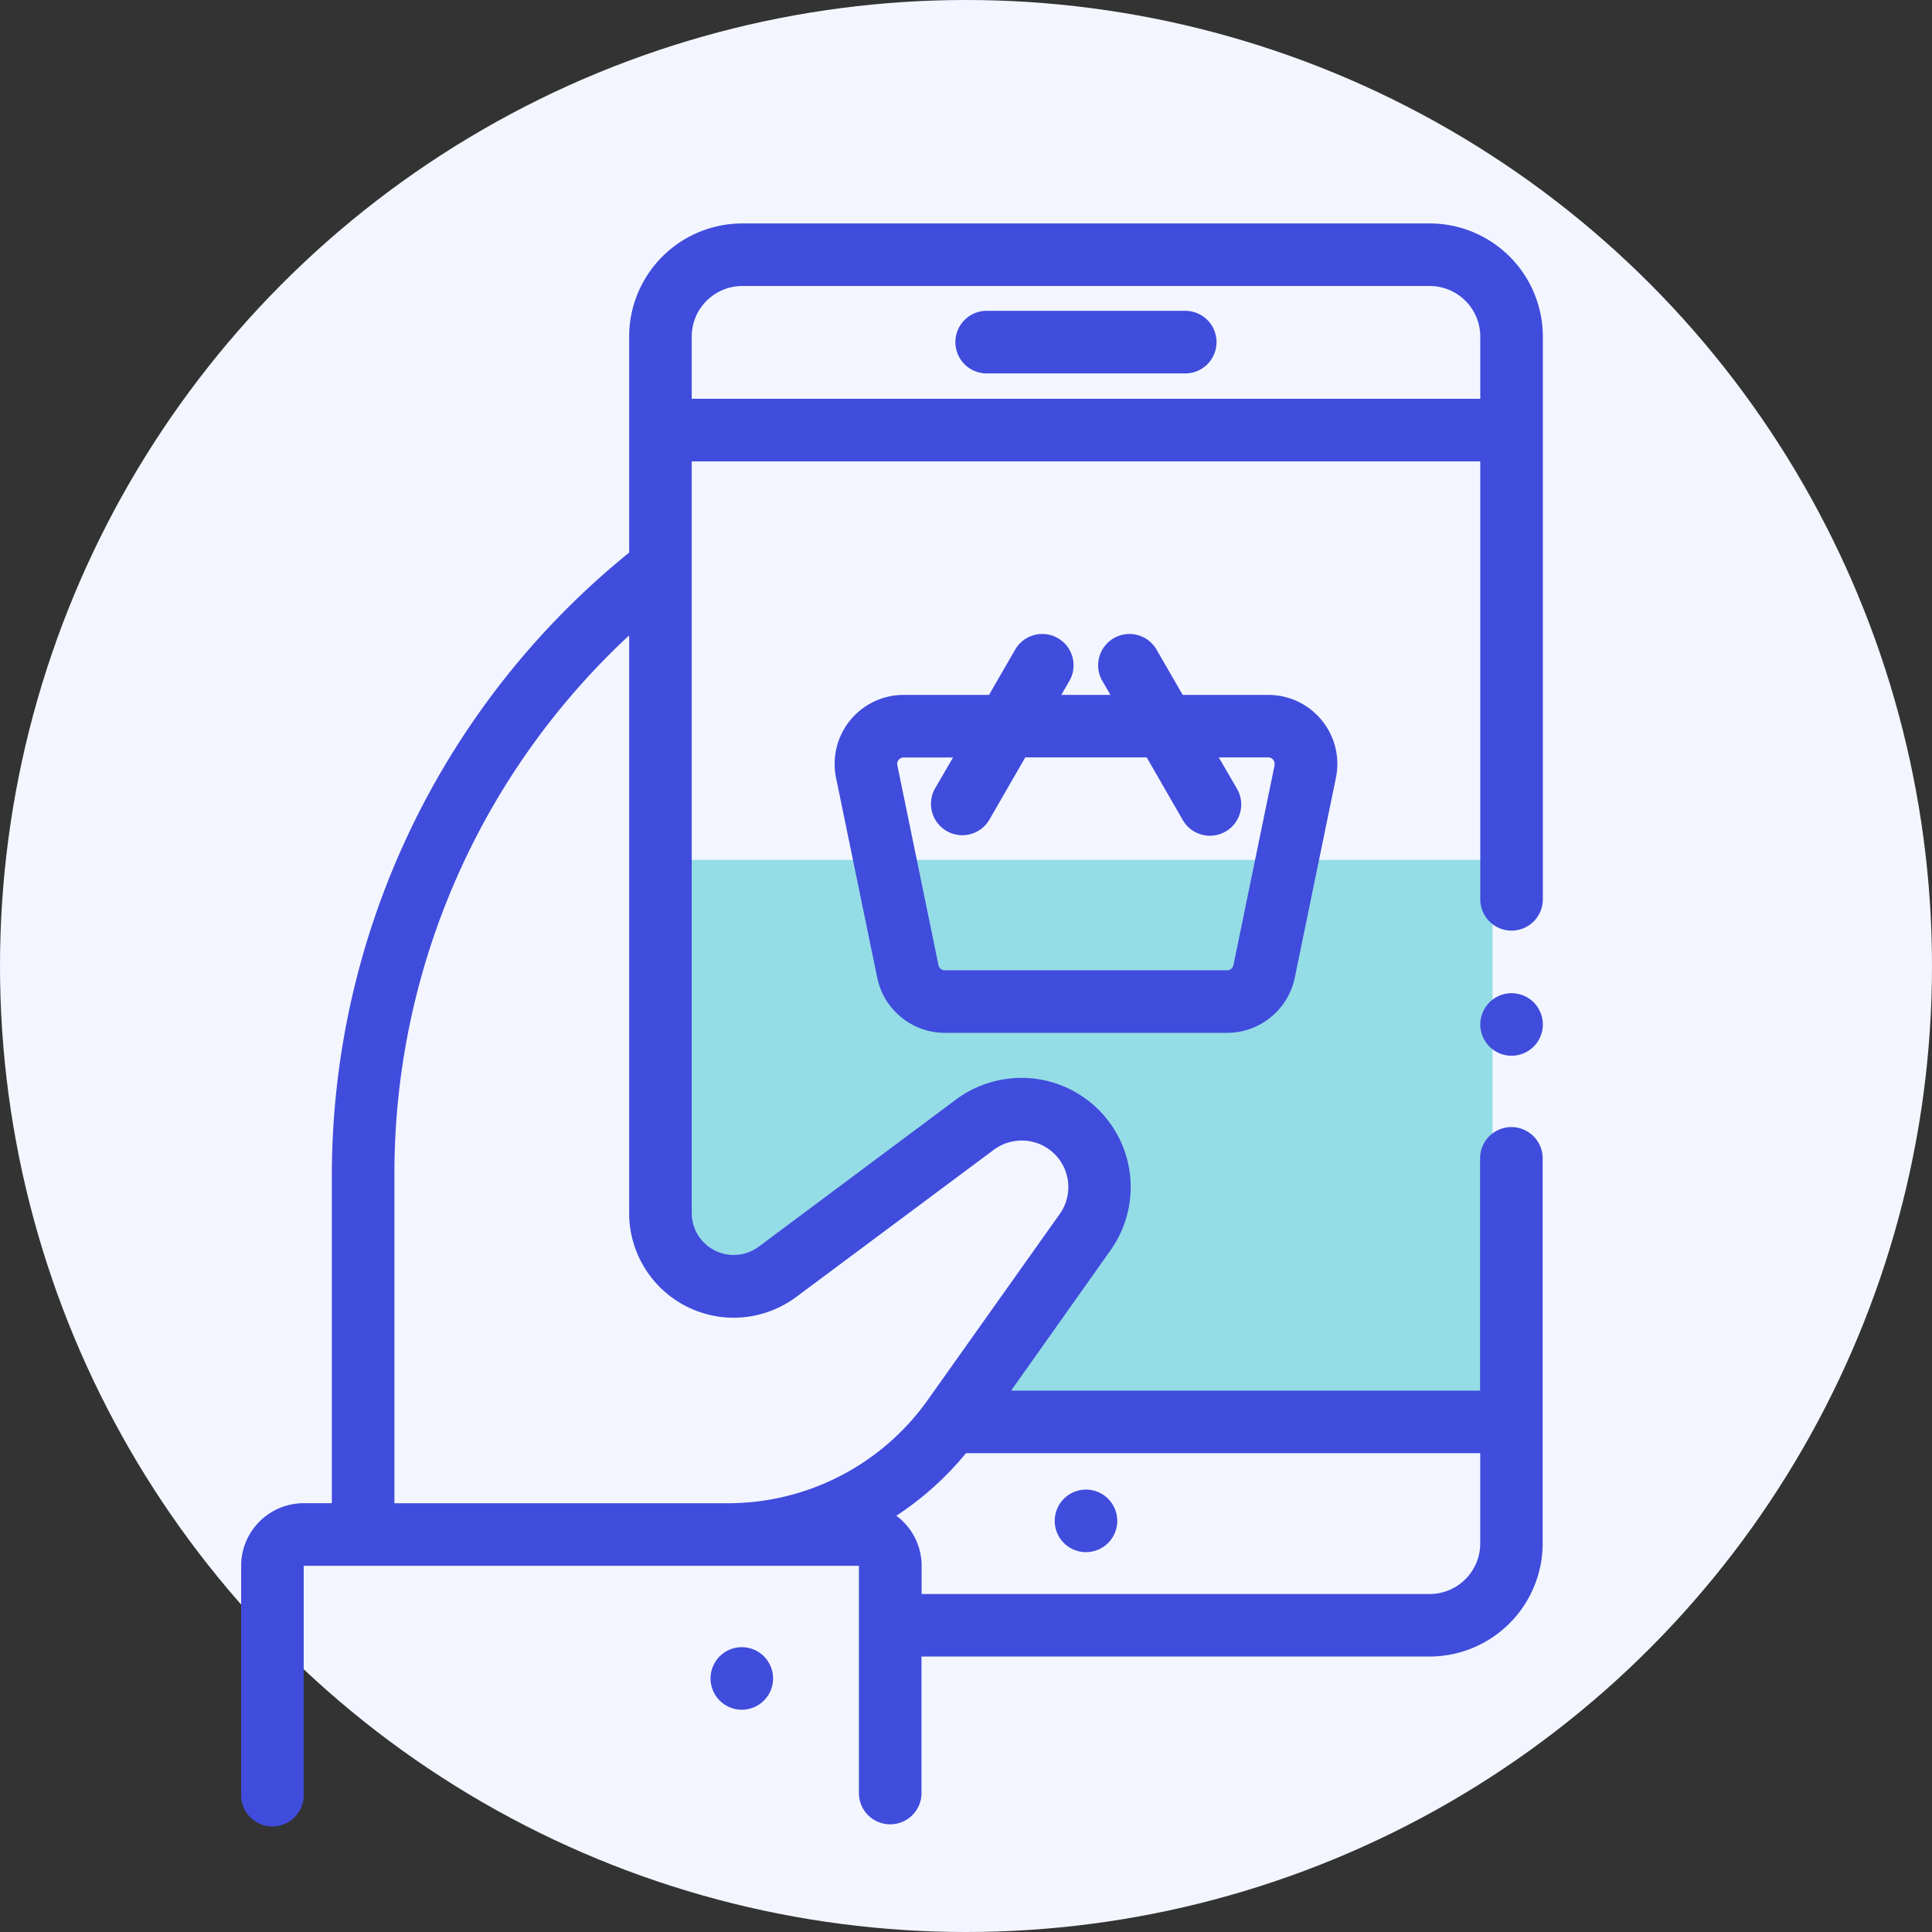 <svg xmlns="http://www.w3.org/2000/svg" width="54" height="54" viewBox="0 0 54 54">
  <rect x="0" y="0" width="54" height="54" fill="#333333" stroke="none"/>
  <g id="Group_12407" data-name="Group 12407" transform="translate(-563 -2236)">
    <g id="Group_9787" data-name="Group 9787" transform="translate(563 2236)">
      <g id="Group_7959" data-name="Group 7959" transform="translate(0 0)">
        <circle id="Ellipse_98" data-name="Ellipse 98" cx="27" cy="27" r="27" transform="translate(0 0)" fill="#f3f6ff"/>
        <path id="Path_2601" data-name="Path 2601" d="M2218.3-6860v11.839h2.424l6.36-4.487,2.43.64-2.43,6.694-2.4,1.508,16.043.068V-6860Z" transform="translate(-2199.01 6884.034)" fill="#95dde6"/>
      </g>
      <g id="order" transform="translate(6.74 6.245)">
        <g id="Group_9642" data-name="Group 9642" transform="translate(13.119 39.794)">
          <g id="Group_9641" data-name="Group 9641">
            <path id="Path_50808" data-name="Path 50808" d="M199.493,455.256a.874.874,0,1,0,.256.618A.88.88,0,0,0,199.493,455.256Z" transform="translate(-198 -455)" fill="#404cdc"/>
          </g>
        </g>
        <g id="Group_9644" data-name="Group 9644" transform="translate(19.994 2.44)">
          <g id="Group_9643" data-name="Group 9643" transform="translate(0)">
            <path id="Path_50809" data-name="Path 50809" d="M282.979,27.9h-5.49a.875.875,0,1,0,0,1.749h5.49a.875.875,0,1,0,0-1.749Z" transform="translate(-276.615 -27.897)" fill="#404cdc"/>
          </g>
        </g>
        <g id="Group_9646" data-name="Group 9646" transform="translate(0)">
          <g id="Group_9645" data-name="Group 9645">
            <path id="Path_50810" data-name="Path 50810" d="M83.508,19.766a.875.875,0,0,0,.875-.875V3.162A3.166,3.166,0,0,0,81.221,0H62.007a3.166,3.166,0,0,0-3.162,3.162V9.2a22.417,22.417,0,0,0-8.31,17.424v9.146h-.786A1.751,1.751,0,0,0,48,37.52V43.9a.875.875,0,1,0,1.749,0V37.52H65.267V43.9a.875.875,0,0,0,1.749,0V40.056h14.2a3.166,3.166,0,0,0,3.162-3.162V26.162a.875.875,0,1,0-1.749,0v6.461H69.521L72.3,28.7a3.052,3.052,0,0,0-2.489-4.818,3.073,3.073,0,0,0-1.823.6L62.467,28.6a1.173,1.173,0,0,1-1.873-.94V6.651h22.04V18.891A.875.875,0,0,0,83.508,19.766Zm-.875,14.606v2.523h0a1.414,1.414,0,0,1-1.413,1.413h-14.2V37.52a1.746,1.746,0,0,0-.708-1.4,8.577,8.577,0,0,0,1.947-1.748l.035,0H82.634ZM61.767,30.586a2.941,2.941,0,0,0,1.746-.579l5.524-4.115a1.312,1.312,0,0,1,.778-.258,1.3,1.3,0,0,1,1.062,2.057l-3.691,5.2a6.847,6.847,0,0,1-5.575,2.88H52.284V26.625a20.528,20.528,0,0,1,6.561-15.111v16.15A2.925,2.925,0,0,0,61.767,30.586ZM60.594,4.9V3.162a1.414,1.414,0,0,1,1.413-1.413H81.221a1.414,1.414,0,0,1,1.413,1.413V4.9Z" transform="translate(-48)" fill="#404cdc"/>
          </g>
        </g>
        <g id="Group_9648" data-name="Group 9648" transform="translate(22.739 35.39)">
          <g id="Group_9647" data-name="Group 9647">
            <path id="Path_50811" data-name="Path 50811" d="M309.493,404.905a.874.874,0,1,0,.256.618A.881.881,0,0,0,309.493,404.905Z" transform="translate(-308 -404.649)" fill="#404cdc"/>
          </g>
        </g>
        <g id="Group_9650" data-name="Group 9650" transform="translate(16.588 11.457)">
          <g id="Group_9649" data-name="Group 9649" transform="translate(0)">
            <path id="Path_50812" data-name="Path 50812" d="M251.287,133.429a1.921,1.921,0,0,0-1.495-.71H247.4l-.741-1.283a.875.875,0,0,0-1.515.875l.236.408h-1.374l.236-.408a.875.875,0,0,0-1.515-.875l-.741,1.283H239.6a1.929,1.929,0,0,0-1.889,2.318l1.151,5.588a1.936,1.936,0,0,0,1.889,1.54h7.892a1.936,1.936,0,0,0,1.889-1.54l1.15-5.588A1.922,1.922,0,0,0,251.287,133.429Zm-1.319,1.255-1.15,5.588a.18.18,0,0,1-.176.144H240.75a.18.18,0,0,1-.176-.143l-1.15-5.588a.179.179,0,0,1,.176-.216h1.38l-.5.86A.875.875,0,1,0,242,136.2l1-1.735h3.393l1,1.735a.875.875,0,1,0,1.515-.875l-.5-.86h1.38a.179.179,0,0,1,.176.216Z" transform="translate(-237.671 -130.998)" fill="#404cdc"/>
          </g>
        </g>
        <g id="Group_9652" data-name="Group 9652" transform="translate(34.634 21.515)">
          <g id="Group_9651" data-name="Group 9651">
            <path id="Path_50813" data-name="Path 50813" d="M445.493,246.256a.874.874,0,1,0,.256.618A.881.881,0,0,0,445.493,246.256Z" transform="translate(-444 -246)" fill="#404cdc"/>
          </g>
        </g>
      </g>
    </g>
  </g>
</svg>
